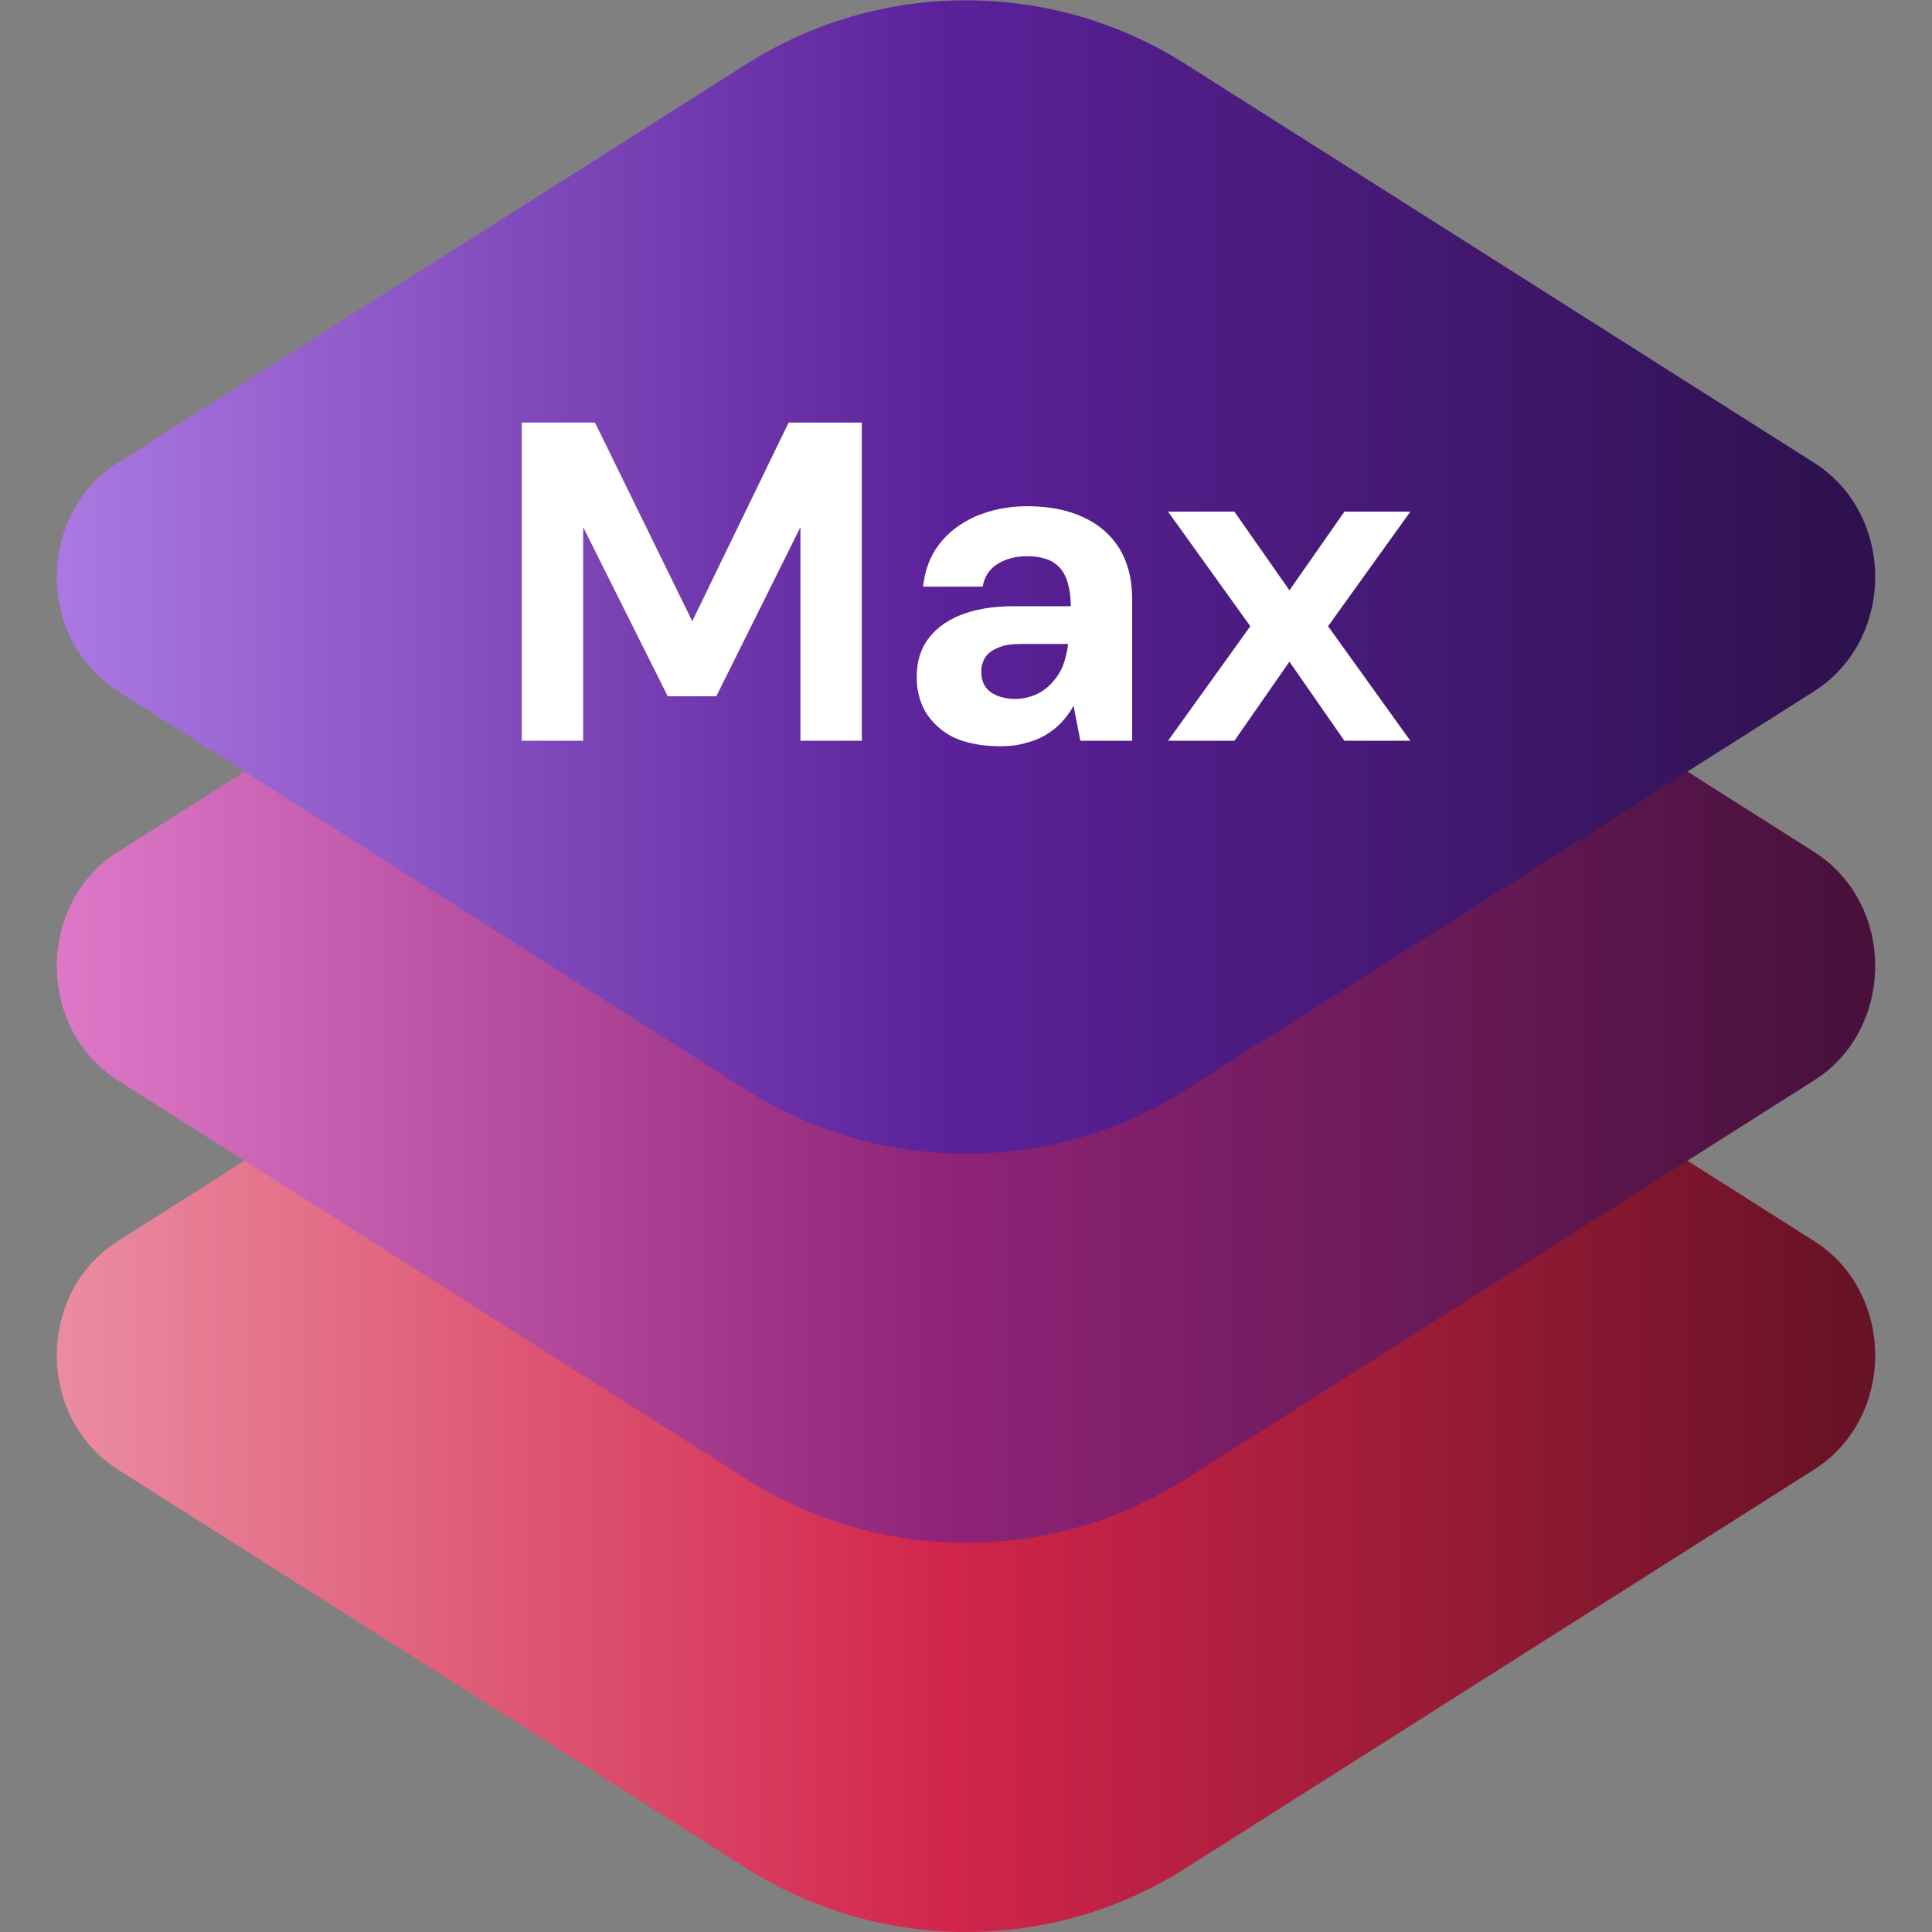 <?xml version="1.0" encoding="UTF-8" standalone="no"?>
<svg xmlns="http://www.w3.org/2000/svg" xmlns:xlink="http://www.w3.org/1999/xlink" xmlns:serif="http://www.serif.com/" width="170px" height="170px" version="1.1" xml:space="preserve" style="fill-rule:evenodd;clip-rule:evenodd;stroke-linejoin:round;stroke-miterlimit:2;">
    <rect width="100%" height="100%" fill="#808080" stroke="none"/>
    <g id="layers" transform="matrix(1,0,0,1,5,0.014)">
        <g id="Path_687" transform="matrix(1,0,0,1,-0.001,-137.782)">
            <path d="M60.562,211.966L5.371,246.974C-1.789,251.516 -1.789,262.535 5.371,267.074L60.563,302.082C72.388,309.663 87.614,309.663 99.439,302.082L154.631,267.074C161.791,262.532 161.791,251.513 154.631,246.974L99.439,211.966C87.614,204.385 72.388,204.385 60.563,211.966L60.562,211.966Z" style="fill:url(#_Linear1);fill-rule:nonzero;"></path>
        </g>
        <g id="Path_688" transform="matrix(1,0,0,1,-0.001,-68.891)">
            <path d="M60.562,108.831L5.371,143.84C-1.789,148.382 -1.789,159.401 5.371,163.94L60.563,198.948C72.388,206.529 87.614,206.529 99.439,198.948L154.631,163.939C161.791,159.397 161.791,148.378 154.631,143.839L99.439,108.831C87.614,101.25 72.388,101.25 60.563,108.831L60.562,108.831Z" style="fill:url(#_Linear2);fill-rule:nonzero;"></path>
        </g>
        <g id="Path_689" transform="matrix(1,0,0,1,-0.001,0)">
            <path d="M60.562,5.7L5.371,40.7C-1.789,45.242 -1.789,56.261 5.371,60.8L60.563,95.816C72.388,103.397 87.614,103.397 99.439,95.816L154.631,60.808C161.791,56.266 161.791,45.247 154.631,40.708L99.439,5.7C87.614,-1.881 72.388,-1.881 60.563,5.7L60.562,5.7Z" style="fill:url(#_Linear3);fill-rule:nonzero;"></path>
        </g>
    </g>
    <g transform="matrix(1,0,0,1,2.56,27)">
        <g transform="matrix(40,0,0,40,40.593,38.182)">
            <path d="M0.069,-0L0.069,-0.7L0.23,-0.7L0.444,-0.263L0.656,-0.7L0.817,-0.7L0.817,-0L0.682,-0L0.682,-0.47L0.497,-0.098L0.39,-0.098L0.204,-0.47L0.204,-0L0.069,-0Z" style="fill:white;fill-rule:nonzero;"></path>
        </g>
        <g transform="matrix(40,0,0,40,76.023,38.182)">
            <path d="M0.236,0.012C0.194,0.012 0.16,0.005 0.132,-0.008C0.105,-0.022 0.085,-0.041 0.071,-0.064C0.058,-0.087 0.052,-0.112 0.052,-0.14C0.052,-0.171 0.059,-0.198 0.075,-0.221C0.091,-0.244 0.115,-0.263 0.147,-0.276C0.179,-0.289 0.218,-0.296 0.266,-0.296L0.391,-0.296C0.391,-0.321 0.387,-0.341 0.381,-0.357C0.375,-0.373 0.364,-0.386 0.35,-0.394C0.336,-0.402 0.317,-0.406 0.294,-0.406C0.269,-0.406 0.248,-0.4 0.23,-0.389C0.212,-0.378 0.201,-0.361 0.197,-0.339L0.066,-0.339C0.07,-0.375 0.081,-0.406 0.102,-0.433C0.122,-0.459 0.149,-0.479 0.182,-0.494C0.216,-0.508 0.253,-0.516 0.295,-0.516C0.342,-0.516 0.384,-0.508 0.418,-0.492C0.453,-0.476 0.479,-0.453 0.498,-0.423C0.516,-0.393 0.526,-0.356 0.526,-0.312L0.526,-0L0.412,-0L0.397,-0.077C0.39,-0.064 0.381,-0.052 0.371,-0.041C0.361,-0.03 0.349,-0.021 0.336,-0.013C0.323,-0.005 0.308,0.001 0.291,0.005C0.275,0.01 0.256,0.012 0.236,0.012ZM0.268,-0.092C0.285,-0.092 0.301,-0.096 0.315,-0.102C0.328,-0.108 0.34,-0.117 0.35,-0.128C0.36,-0.139 0.368,-0.151 0.374,-0.166C0.379,-0.18 0.383,-0.196 0.385,-0.212L0.385,-0.213L0.282,-0.213C0.262,-0.213 0.245,-0.211 0.232,-0.205C0.219,-0.2 0.209,-0.193 0.203,-0.184C0.197,-0.174 0.194,-0.164 0.194,-0.152C0.194,-0.139 0.197,-0.128 0.203,-0.119C0.209,-0.11 0.218,-0.104 0.229,-0.099C0.24,-0.095 0.253,-0.092 0.268,-0.092Z" style="fill:white;fill-rule:nonzero;"></path>
        </g>
        <g transform="matrix(40,0,0,40,99.458,38.182)">
            <path d="M0.019,-0L0.2,-0.252L0.019,-0.504L0.165,-0.504L0.286,-0.331L0.407,-0.504L0.552,-0.504L0.371,-0.252L0.552,-0L0.407,-0L0.286,-0.174L0.165,-0L0.019,-0Z" style="fill:white;fill-rule:nonzero;"></path>
        </g>
    </g>
    <defs>
        <linearGradient id="_Linear1" x1="0" y1="0" x2="1" y2="0" gradientUnits="userSpaceOnUse" gradientTransform="matrix(159.36,0,0,159.36,-1.439,190.55)"><stop offset="0" style="stop-color:rgb(235,142,162);stop-opacity:1"></stop><stop offset="0.5" style="stop-color:rgb(210,37,75);stop-opacity:1"></stop><stop offset="1" style="stop-color:rgb(104,18,37);stop-opacity:1"></stop></linearGradient>
        <linearGradient id="_Linear2" x1="0" y1="0" x2="1" y2="0" gradientUnits="userSpaceOnUse" gradientTransform="matrix(159.36,0,0,159.36,-1.439,155.716)"><stop offset="0" style="stop-color:rgb(223,122,201);stop-opacity:1"></stop><stop offset="0.5" style="stop-color:rgb(143,35,119);stop-opacity:1"></stop><stop offset="1" style="stop-color:rgb(72,17,60);stop-opacity:1"></stop></linearGradient>
        <linearGradient id="_Linear3" x1="0" y1="0" x2="1" y2="0" gradientUnits="userSpaceOnUse" gradientTransform="matrix(159.36,0,0,159.36,-1.439,120.886)"><stop offset="0" style="stop-color:rgb(173,122,227);stop-opacity:1"></stop><stop offset="0.5" style="stop-color:rgb(91,33,154);stop-opacity:1"></stop><stop offset="1" style="stop-color:rgb(46,17,78);stop-opacity:1"></stop></linearGradient>
    </defs>
</svg>
